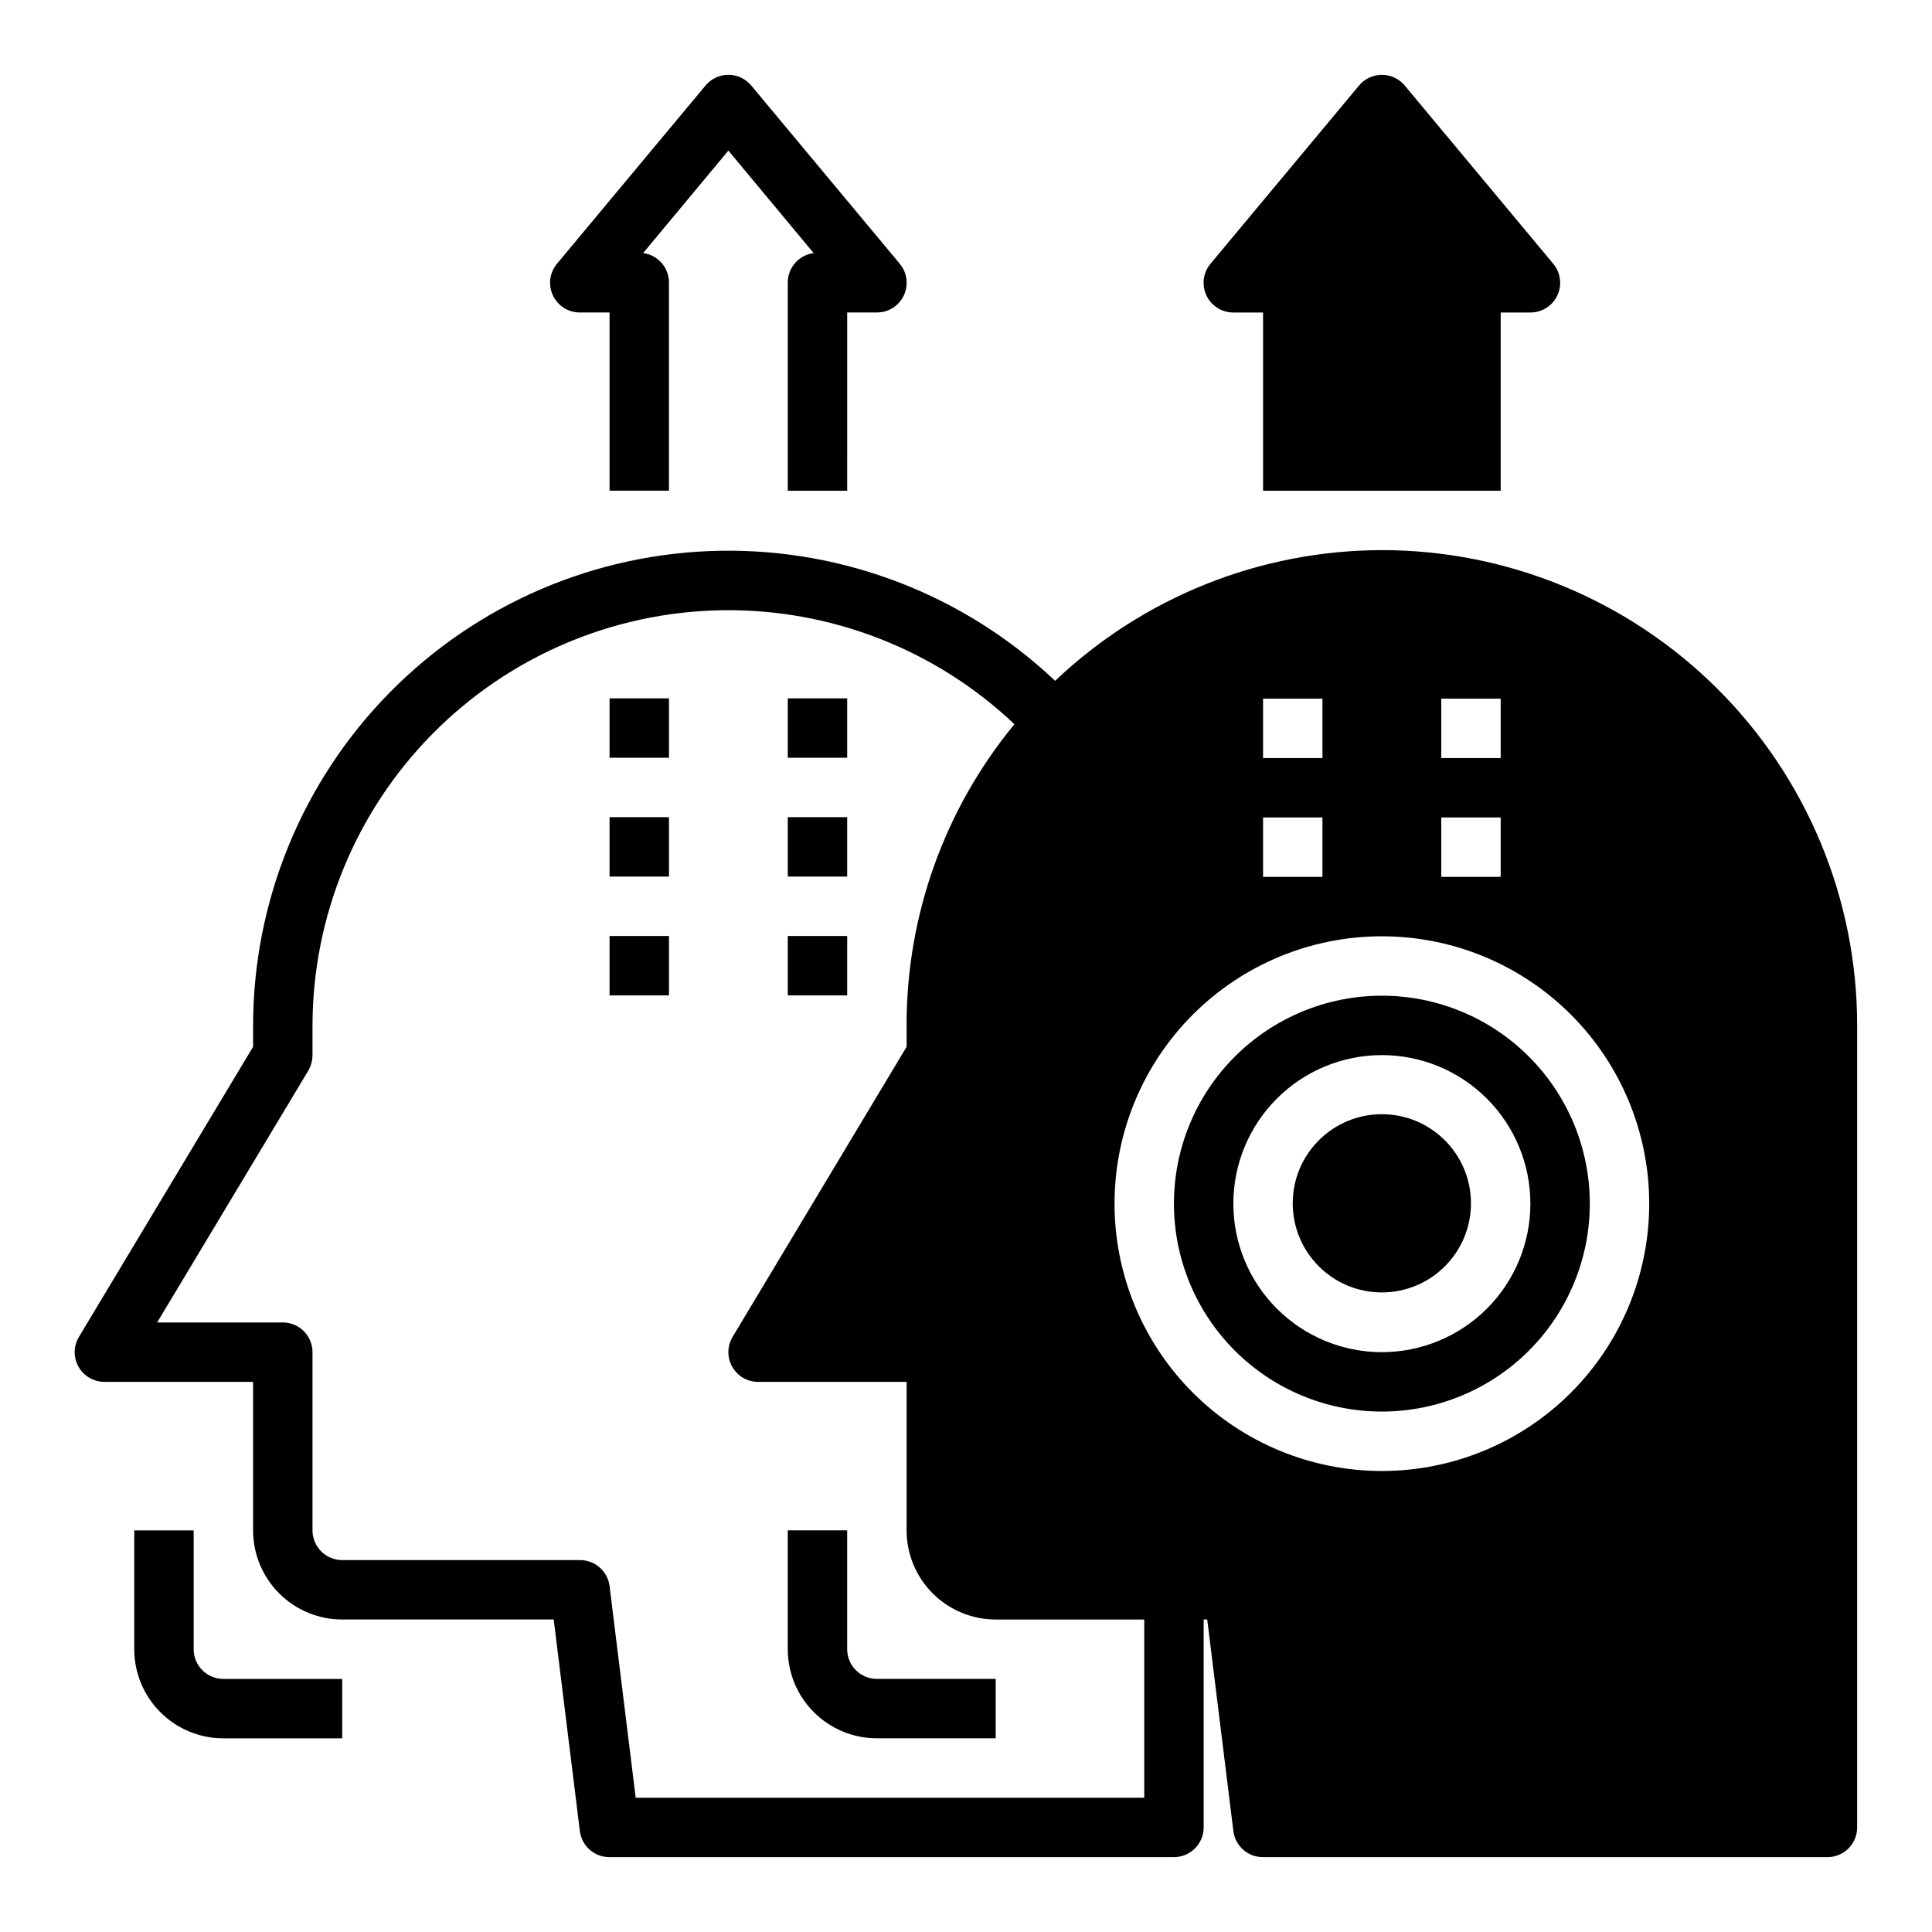 <?xml version="1.0" encoding="UTF-8"?>
<!-- Uploaded to: SVG Repo, www.svgrepo.com, Generator: SVG Repo Mixer Tools -->
<svg fill="#000000" width="800px" height="800px" version="1.1" viewBox="144 144 512 512" xmlns="http://www.w3.org/2000/svg">
 <g>
  <path d="m541.7 274.05v-47.234h7.871c3.059 0.008 5.84-1.758 7.141-4.523 1.297-2.769 0.879-6.035-1.078-8.387l-39.359-47.23c-1.496-1.805-3.719-2.848-6.062-2.848s-4.566 1.043-6.062 2.848l-39.359 47.23c-1.957 2.352-2.375 5.617-1.078 8.387 1.301 2.766 4.082 4.531 7.141 4.523h7.871v47.23z"/>
  <path d="m352.77 218.94v55.105h15.742l0.004-47.234h7.871c3.055 0.008 5.84-1.758 7.137-4.523 1.301-2.769 0.879-6.035-1.074-8.387l-39.359-47.23h-0.004c-1.492-1.805-3.715-2.848-6.059-2.848s-4.566 1.043-6.062 2.848l-39.359 47.23c-1.957 2.352-2.375 5.617-1.078 8.387 1.301 2.766 4.082 4.531 7.141 4.523h7.871v47.23h15.742v-55.102c0.035-3.977-2.902-7.356-6.848-7.871l22.594-27.16 22.59 27.16c-3.941 0.516-6.879 3.894-6.848 7.871z"/>
  <path d="m305.54 329.07h15.742v15.742h-15.742z"/>
  <path d="m305.54 360.56h15.742v15.742h-15.742z"/>
  <path d="m352.77 329.07h15.742v15.742h-15.742z"/>
  <path d="m352.77 360.56h15.742v15.742h-15.742z"/>
  <path d="m305.54 392.05h15.742v15.742h-15.742z"/>
  <path d="m352.77 392.05h15.742v15.742h-15.742z"/>
  <path d="m368.51 581.05v-31.488h-15.746v31.488c0 6.266 2.488 12.27 6.918 16.699 4.43 4.43 10.434 6.918 16.699 6.918h31.488v-15.746h-31.488c-4.348 0-7.871-3.523-7.871-7.871z"/>
  <path d="m179.58 549.57v31.488c0 6.266 2.488 12.27 6.918 16.699 4.426 4.43 10.434 6.918 16.699 6.918h31.488v-15.746h-31.488c-4.348 0-7.875-3.523-7.875-7.871v-31.488z"/>
  <path d="m510.21 407.87c-14.613 0-28.629 5.805-38.965 16.141-10.332 10.332-16.141 24.348-16.141 38.965 0 14.613 5.809 28.629 16.141 38.961 10.336 10.336 24.352 16.141 38.965 16.141s28.629-5.805 38.965-16.141c10.332-10.332 16.141-24.348 16.141-38.961 0-14.617-5.809-28.633-16.141-38.965-10.336-10.336-24.352-16.141-38.965-16.141zm0 94.465c-10.438 0-20.449-4.148-27.832-11.531-7.383-7.379-11.527-17.391-11.527-27.828 0-10.441 4.144-20.453 11.527-27.832 7.383-7.383 17.395-11.531 27.832-11.531s20.449 4.148 27.832 11.531c7.383 7.379 11.527 17.391 11.527 27.832 0 10.438-4.144 20.449-11.527 27.828-7.383 7.383-17.395 11.531-27.832 11.531z"/>
  <path d="m510.21 289.79c-32.234 0.043-63.223 12.438-86.594 34.637-23.957-22.68-55.855-35.055-88.84-34.465-32.984 0.586-64.418 14.094-87.551 37.613-23.133 23.52-36.113 55.18-36.152 88.168v5.668l-46.129 76.832c-1.484 2.438-1.535 5.484-0.129 7.969 1.406 2.484 4.043 4.012 6.898 3.996h39.359v39.359c0 6.266 2.488 12.27 6.918 16.699 4.426 4.43 10.434 6.918 16.699 6.918h56.047l6.93 56.047c0.48 3.977 3.867 6.957 7.871 6.93h149.57c2.09 0 4.09-0.832 5.566-2.305 1.477-1.477 2.309-3.481 2.309-5.566v-55.105h0.945l6.926 56.047c0.48 3.977 3.867 6.957 7.871 6.93h149.57c2.086 0 4.09-0.832 5.566-2.305 1.473-1.477 2.305-3.481 2.305-5.566v-212.55c0-33.402-13.27-65.441-36.891-89.062-23.621-23.621-55.656-36.891-89.062-36.891zm15.742 39.359h15.742v15.742l-15.742 0.004zm0 31.488h15.742v15.742l-15.742 0.004zm-47.23-31.488h15.742v15.742l-15.742 0.004zm0 31.488h15.742v15.742l-15.742 0.004zm-31.488 259.78h-134.77l-6.926-56.125c-0.52-3.945-3.894-6.883-7.871-6.852h-62.977c-4.348 0-7.875-3.523-7.875-7.871v-47.23c0-2.09-0.828-4.09-2.305-5.566-1.477-1.477-3.477-2.309-5.566-2.309h-33.297l40.07-66.754h-0.004c0.711-1.246 1.09-2.656 1.102-4.094v-7.871c0.047-28.867 11.418-56.562 31.668-77.137s47.762-32.379 76.625-32.883c28.863-0.5 56.77 10.34 77.723 30.199-18.52 22.473-28.625 50.699-28.574 79.82v5.668l-46.129 76.91c-1.441 2.434-1.469 5.453-0.07 7.91 1.402 2.457 4.012 3.977 6.84 3.977h39.359v39.359c0 6.266 2.488 12.27 6.918 16.699s10.434 6.918 16.699 6.918h39.359zm62.977-86.594v0.004c-18.789 0-36.812-7.465-50.098-20.754-13.285-13.285-20.75-31.305-20.75-50.094 0-18.793 7.465-36.812 20.75-50.098 13.285-13.289 31.309-20.754 50.098-20.754 18.789 0 36.809 7.465 50.098 20.754 13.285 13.285 20.75 31.305 20.75 50.098 0 18.789-7.465 36.809-20.75 50.094-13.289 13.289-31.309 20.754-50.098 20.754z"/>
  <path d="m533.82 462.89c0 13.043-10.574 23.617-23.617 23.617s-23.617-10.574-23.617-23.617 10.574-23.613 23.617-23.613 23.617 10.57 23.617 23.613"/>
 </g>
</svg>